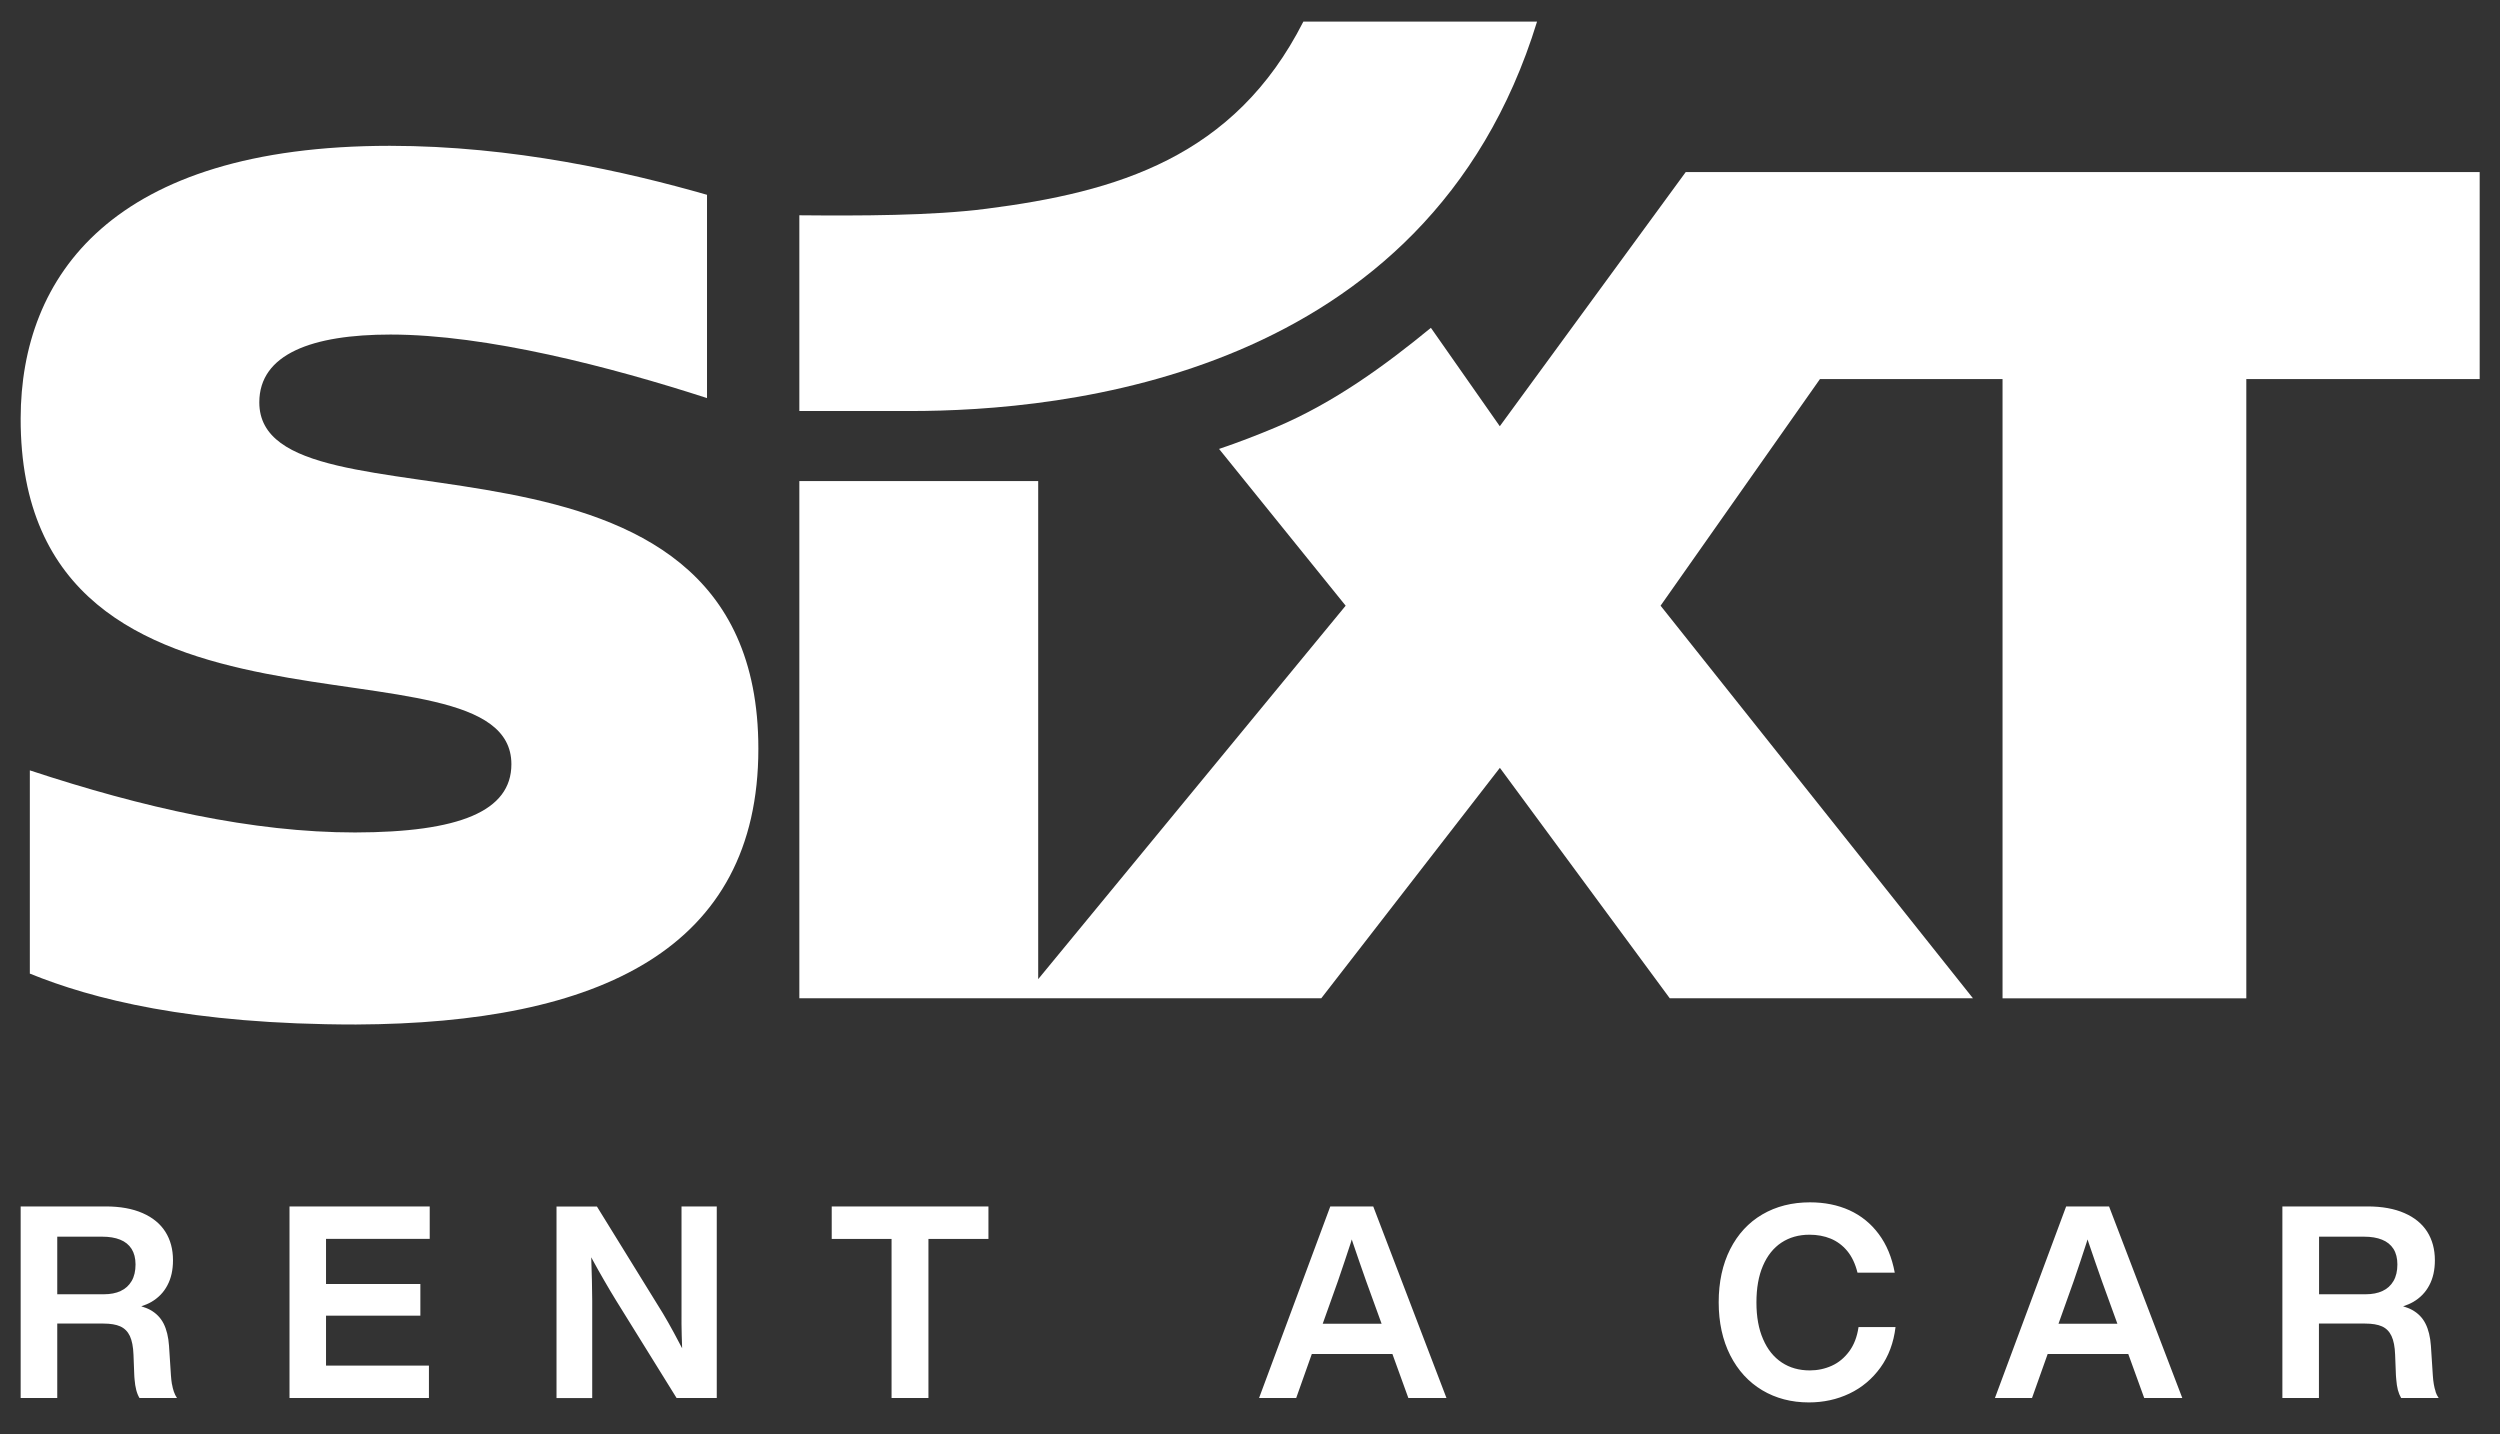 <svg width="61" height="35" viewBox="0 0 61 35" fill="none" xmlns="http://www.w3.org/2000/svg">
<rect x="0" y="0" width="61" height="35" fill="#333333" stroke="none"/>
<path d="M4.195 33.775C4.185 33.711 4.176 33.64 4.171 33.562L4.124 32.836C4.109 32.62 4.065 32.441 3.993 32.297C3.92 32.154 3.811 32.041 3.663 31.96C3.601 31.926 3.526 31.898 3.447 31.874C3.537 31.844 3.62 31.81 3.694 31.767C3.863 31.668 3.995 31.533 4.084 31.362C4.176 31.191 4.221 30.987 4.221 30.75C4.221 30.483 4.159 30.251 4.034 30.054C3.91 29.859 3.725 29.707 3.48 29.6C3.234 29.492 2.934 29.437 2.579 29.437H0.504V34.112H1.397V32.295H2.524C2.695 32.295 2.833 32.318 2.935 32.364C3.039 32.411 3.117 32.489 3.169 32.599C3.22 32.71 3.25 32.861 3.257 33.054L3.276 33.548C3.276 33.567 3.277 33.586 3.279 33.605C3.279 33.624 3.283 33.643 3.284 33.661C3.291 33.756 3.305 33.84 3.324 33.915C3.343 33.989 3.369 34.055 3.404 34.112H4.319C4.287 34.065 4.261 34.013 4.242 33.956C4.223 33.899 4.207 33.839 4.197 33.775M2.946 31.5C2.83 31.554 2.693 31.58 2.536 31.58H1.397V30.175H2.495C2.666 30.175 2.811 30.199 2.932 30.248C3.053 30.296 3.146 30.372 3.21 30.472C3.274 30.574 3.307 30.7 3.307 30.852C3.307 31.013 3.276 31.148 3.212 31.257C3.148 31.366 3.06 31.447 2.944 31.5M7.062 29.437H10.485V30.229H7.955V31.329H10.257V32.102H7.955V33.32H10.466V34.112H7.064V29.437H7.062ZM16.625 29.437H17.489V34.112H16.509L15.037 31.739C14.937 31.576 14.838 31.411 14.742 31.243C14.645 31.075 14.553 30.913 14.467 30.754C14.453 30.726 14.441 30.704 14.427 30.678C14.427 30.688 14.427 30.699 14.427 30.709C14.434 30.903 14.439 31.082 14.443 31.25C14.446 31.418 14.448 31.578 14.45 31.734V34.113H13.579V29.439H14.565L16.176 32.048C16.262 32.192 16.35 32.347 16.442 32.517C16.506 32.634 16.573 32.764 16.644 32.898C16.639 32.786 16.636 32.682 16.634 32.586C16.629 32.397 16.627 32.219 16.629 32.05V29.437H16.625ZM20.294 29.437H24.118V30.23H22.654V34.112H21.754V30.23H20.294V29.437ZM32.459 29.437L30.721 34.112H31.627L32.008 33.038H33.975L34.364 34.112H35.294L33.507 29.437H32.459ZM32.275 32.297L32.646 31.257C32.703 31.091 32.757 30.928 32.81 30.773C32.864 30.616 32.912 30.469 32.956 30.332C32.964 30.303 32.974 30.272 32.983 30.242C32.993 30.275 33.006 30.31 33.016 30.341C33.064 30.483 33.114 30.63 33.168 30.785C33.222 30.941 33.277 31.1 33.336 31.265L33.711 32.299H32.276L32.275 32.297ZM45.349 32.38H46.251C46.205 32.764 46.082 33.092 45.882 33.37C45.681 33.647 45.43 33.858 45.126 34.003C44.822 34.148 44.492 34.219 44.136 34.219C43.711 34.219 43.331 34.12 42.999 33.922C42.666 33.723 42.406 33.439 42.218 33.07C42.031 32.7 41.936 32.268 41.936 31.775C41.936 31.283 42.03 30.849 42.216 30.481C42.403 30.113 42.664 29.829 43.001 29.632C43.338 29.435 43.725 29.337 44.164 29.337C44.52 29.337 44.839 29.401 45.125 29.53C45.41 29.66 45.648 29.852 45.84 30.109C46.032 30.365 46.163 30.68 46.232 31.053H45.323C45.27 30.839 45.187 30.662 45.073 30.524C44.959 30.386 44.822 30.286 44.667 30.222C44.511 30.158 44.338 30.127 44.152 30.127C43.891 30.127 43.663 30.191 43.467 30.32C43.274 30.448 43.123 30.636 43.016 30.885C42.909 31.132 42.857 31.431 42.857 31.78C42.857 32.13 42.911 32.43 43.02 32.677C43.127 32.926 43.279 33.114 43.474 33.244C43.669 33.374 43.898 33.438 44.159 33.438C44.349 33.438 44.528 33.4 44.696 33.324C44.864 33.248 45.005 33.13 45.121 32.973C45.237 32.816 45.313 32.62 45.347 32.387M50.414 29.437L48.676 34.112H49.581L49.963 33.038H51.93L52.319 34.112H53.248L51.461 29.437H50.413H50.414ZM50.228 32.297L50.599 31.257C50.656 31.091 50.71 30.928 50.763 30.773C50.817 30.616 50.865 30.469 50.908 30.332C50.917 30.303 50.928 30.272 50.936 30.242C50.947 30.275 50.959 30.31 50.969 30.341C51.017 30.483 51.067 30.63 51.121 30.785C51.175 30.941 51.23 31.1 51.289 31.265L51.664 32.299H50.229L50.228 32.297ZM59.43 33.956C59.411 33.899 59.395 33.839 59.385 33.775C59.374 33.711 59.366 33.64 59.361 33.562L59.314 32.836C59.298 32.62 59.255 32.441 59.182 32.297C59.11 32.154 59.001 32.041 58.852 31.96C58.79 31.926 58.716 31.898 58.636 31.874C58.726 31.844 58.809 31.81 58.883 31.767C59.053 31.668 59.184 31.533 59.274 31.362C59.366 31.191 59.411 30.987 59.411 30.75C59.411 30.483 59.348 30.251 59.224 30.054C59.099 29.859 58.915 29.707 58.669 29.6C58.424 29.492 58.123 29.437 57.769 29.437H55.69V34.112H56.582V32.295H57.708C57.88 32.295 58.018 32.318 58.121 32.364C58.225 32.411 58.301 32.489 58.353 32.599C58.405 32.71 58.434 32.861 58.441 33.054L58.46 33.548C58.46 33.567 58.462 33.586 58.464 33.605C58.464 33.624 58.467 33.643 58.469 33.661C58.476 33.756 58.489 33.84 58.508 33.915C58.528 33.989 58.555 34.055 58.588 34.112H59.504C59.471 34.065 59.445 34.013 59.426 33.956M58.133 31.5C58.018 31.554 57.881 31.58 57.724 31.58H56.585V30.175H57.684C57.855 30.175 58.001 30.199 58.121 30.248C58.242 30.296 58.336 30.372 58.4 30.472C58.464 30.574 58.496 30.7 58.496 30.852C58.496 31.013 58.465 31.148 58.401 31.257C58.337 31.366 58.249 31.447 58.133 31.5Z" fill="white"/>
<path d="M24.065 5.094C22.738 5.266 20.951 5.266 19.504 5.253V10.029H22.205C25.896 10.029 34.831 9.233 37.504 0.527H31.802C30.121 3.841 27.25 4.687 24.065 5.094Z" fill="white"/>
<path d="M60.504 4.196V9.249H54.81V24.359H48.862V9.249H44.407L40.518 14.779L48.14 24.358H40.742L36.597 18.735L32.239 24.358H19.504V11.738H25.332V23.891L32.834 14.779L29.745 10.954C30.201 10.801 30.705 10.606 31.136 10.424C32.554 9.825 33.8 8.913 34.914 7.999L36.595 10.4L41.132 4.198H60.504V4.196Z" fill="white"/>
<path d="M18.504 18.268C18.504 9.526 6.327 13.255 6.327 9.818C6.327 8.639 7.613 8.163 9.528 8.163C11.875 8.163 14.903 8.953 17.251 9.713V4.753C15.301 4.194 12.523 3.558 9.511 3.558C2.726 3.558 0.511 6.75 0.504 10.204C0.485 18.974 12.478 15.24 12.478 18.647C12.478 19.795 11.206 20.308 8.662 20.312C6.156 20.312 3.479 19.704 0.728 18.797V23.756C2.237 24.369 4.62 24.998 8.686 24.998C14.629 24.972 18.504 23.155 18.504 18.269" fill="white"/>
</svg>
